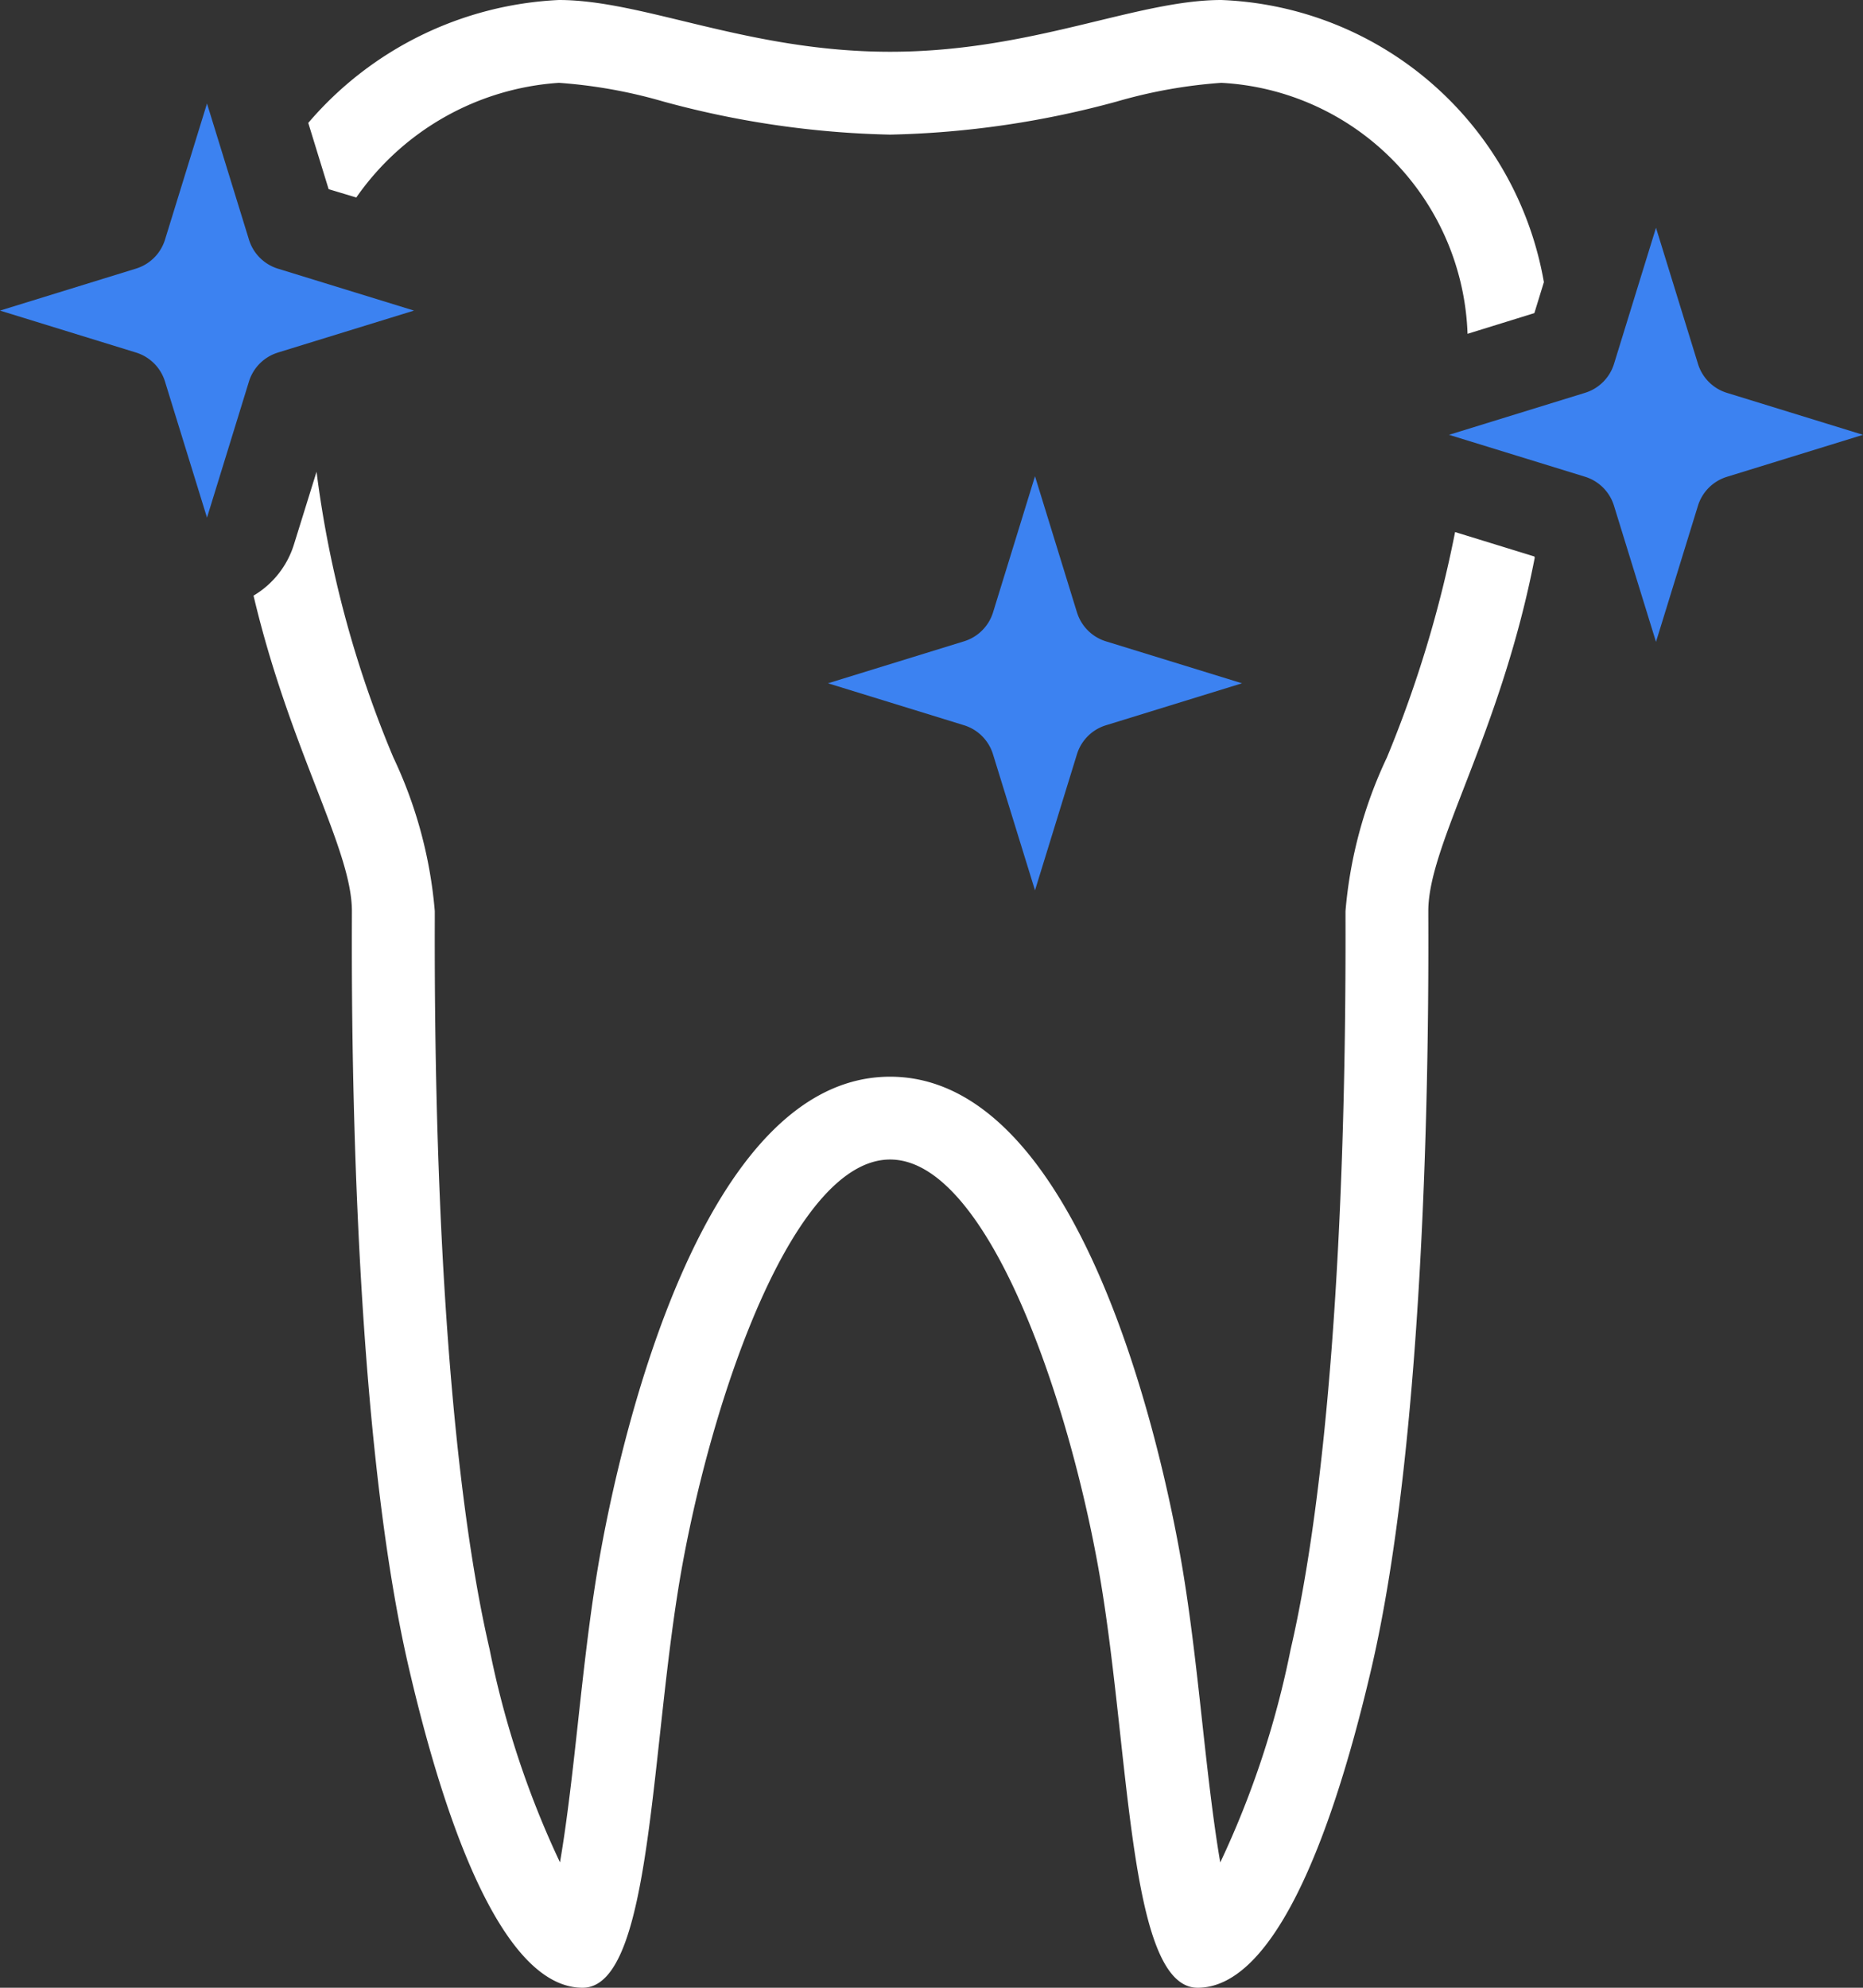 <svg id="Group_318" data-name="Group 318" xmlns="http://www.w3.org/2000/svg" xmlns:xlink="http://www.w3.org/1999/xlink" width="45" height="48" viewBox="0 0 45 48">
  <rect x="0" y="0" width="45" height="48" fill="#333333" stroke="none"/>
  <defs>
    <clipPath id="clip-path">
      <rect id="Rectangle_176" data-name="Rectangle 176" width="45" height="48" fill="#fff"/>
    </clipPath>
  </defs>
  <g id="Group_318-2" data-name="Group 318" clip-path="url(#clip-path)">
    <path id="Path_2215" data-name="Path 2215" d="M8.606,4.769A6.493,6.493,0,0,1,13.5,2a12.08,12.08,0,0,1,2.52.451,22.508,22.508,0,0,0,5.48.8,22.492,22.492,0,0,0,5.479-.8A12.1,12.1,0,0,1,29.5,2a6.287,6.287,0,0,1,5.948,6.061l1.614-.5.23-.748A8.234,8.234,0,0,0,29.5,0c-2.053,0-4.572,1.25-8,1.25S15.553,0,13.5,0A8.483,8.483,0,0,0,7.446,2.968l.492,1.6Zm28.456,8.669-1.915-.59A28.723,28.723,0,0,1,33.5,18.292,10.75,10.75,0,0,0,32.5,22v.228c.019,7.588-.451,13.838-1.325,17.6a22.288,22.288,0,0,1-1.7,5.146c-.175-1.009-.317-2.31-.427-3.308-.155-1.42-.316-2.89-.566-4.251C27.992,34.736,26.041,26,21.5,26s-6.492,8.736-6.981,11.413c-.25,1.361-.411,2.831-.566,4.251-.11,1-.252,2.3-.427,3.308a22.288,22.288,0,0,1-1.7-5.146c-.874-3.76-1.345-10.01-1.324-17.6V22a10.75,10.75,0,0,0-1-3.708,26.32,26.32,0,0,1-1.856-6.9L7.1,13.148a2.189,2.189,0,0,1-.976,1.235C7.005,18.119,8.5,20.5,8.5,22c0,1.233-.1,11.937,1.376,18.278C10.938,44.847,12.357,48,14.072,48s1.627-5.931,2.414-10.228S19.215,28,21.5,28s4.228,5.476,5.014,9.772S27.215,48,28.928,48s3.135-3.153,4.2-7.722C34.6,33.937,34.5,23.233,34.5,22c0-1.617,1.743-4.264,2.571-8.534Z" fill="#fff"/>
    <path id="Path_2216" data-name="Path 2216" d="M6.714,8.513,10,7.5,6.714,6.488a1.059,1.059,0,0,1-.7-.7L5,2.5,3.986,5.786a1.059,1.059,0,0,1-.7.7L0,7.5,3.285,8.513a1.058,1.058,0,0,1,.7.7L5,12.5,6.013,9.214a1.058,1.058,0,0,1,.7-.7" fill="#3c82f1"/>
    <path id="Path_2217" data-name="Path 2217" d="M26.013,14.786,25,11.5l-1.013,3.286a1.059,1.059,0,0,1-.7.7L20,16.5l3.285,1.013a1.059,1.059,0,0,1,.7.7L25,21.5l1.013-3.286a1.058,1.058,0,0,1,.7-.7L30,16.5l-3.286-1.013a1.058,1.058,0,0,1-.7-.7" fill="#3c82f1"/>
    <path id="Path_2218" data-name="Path 2218" d="M41.714,9.487a1.058,1.058,0,0,1-.7-.7L40,5.5,38.986,8.786a1.058,1.058,0,0,1-.7.7L35,10.5l3.285,1.012a1.059,1.059,0,0,1,.7.7L40,15.5l1.013-3.286a1.059,1.059,0,0,1,.7-.7L45,10.5Z" fill="#3c82f1"/>
  </g>
</svg>
